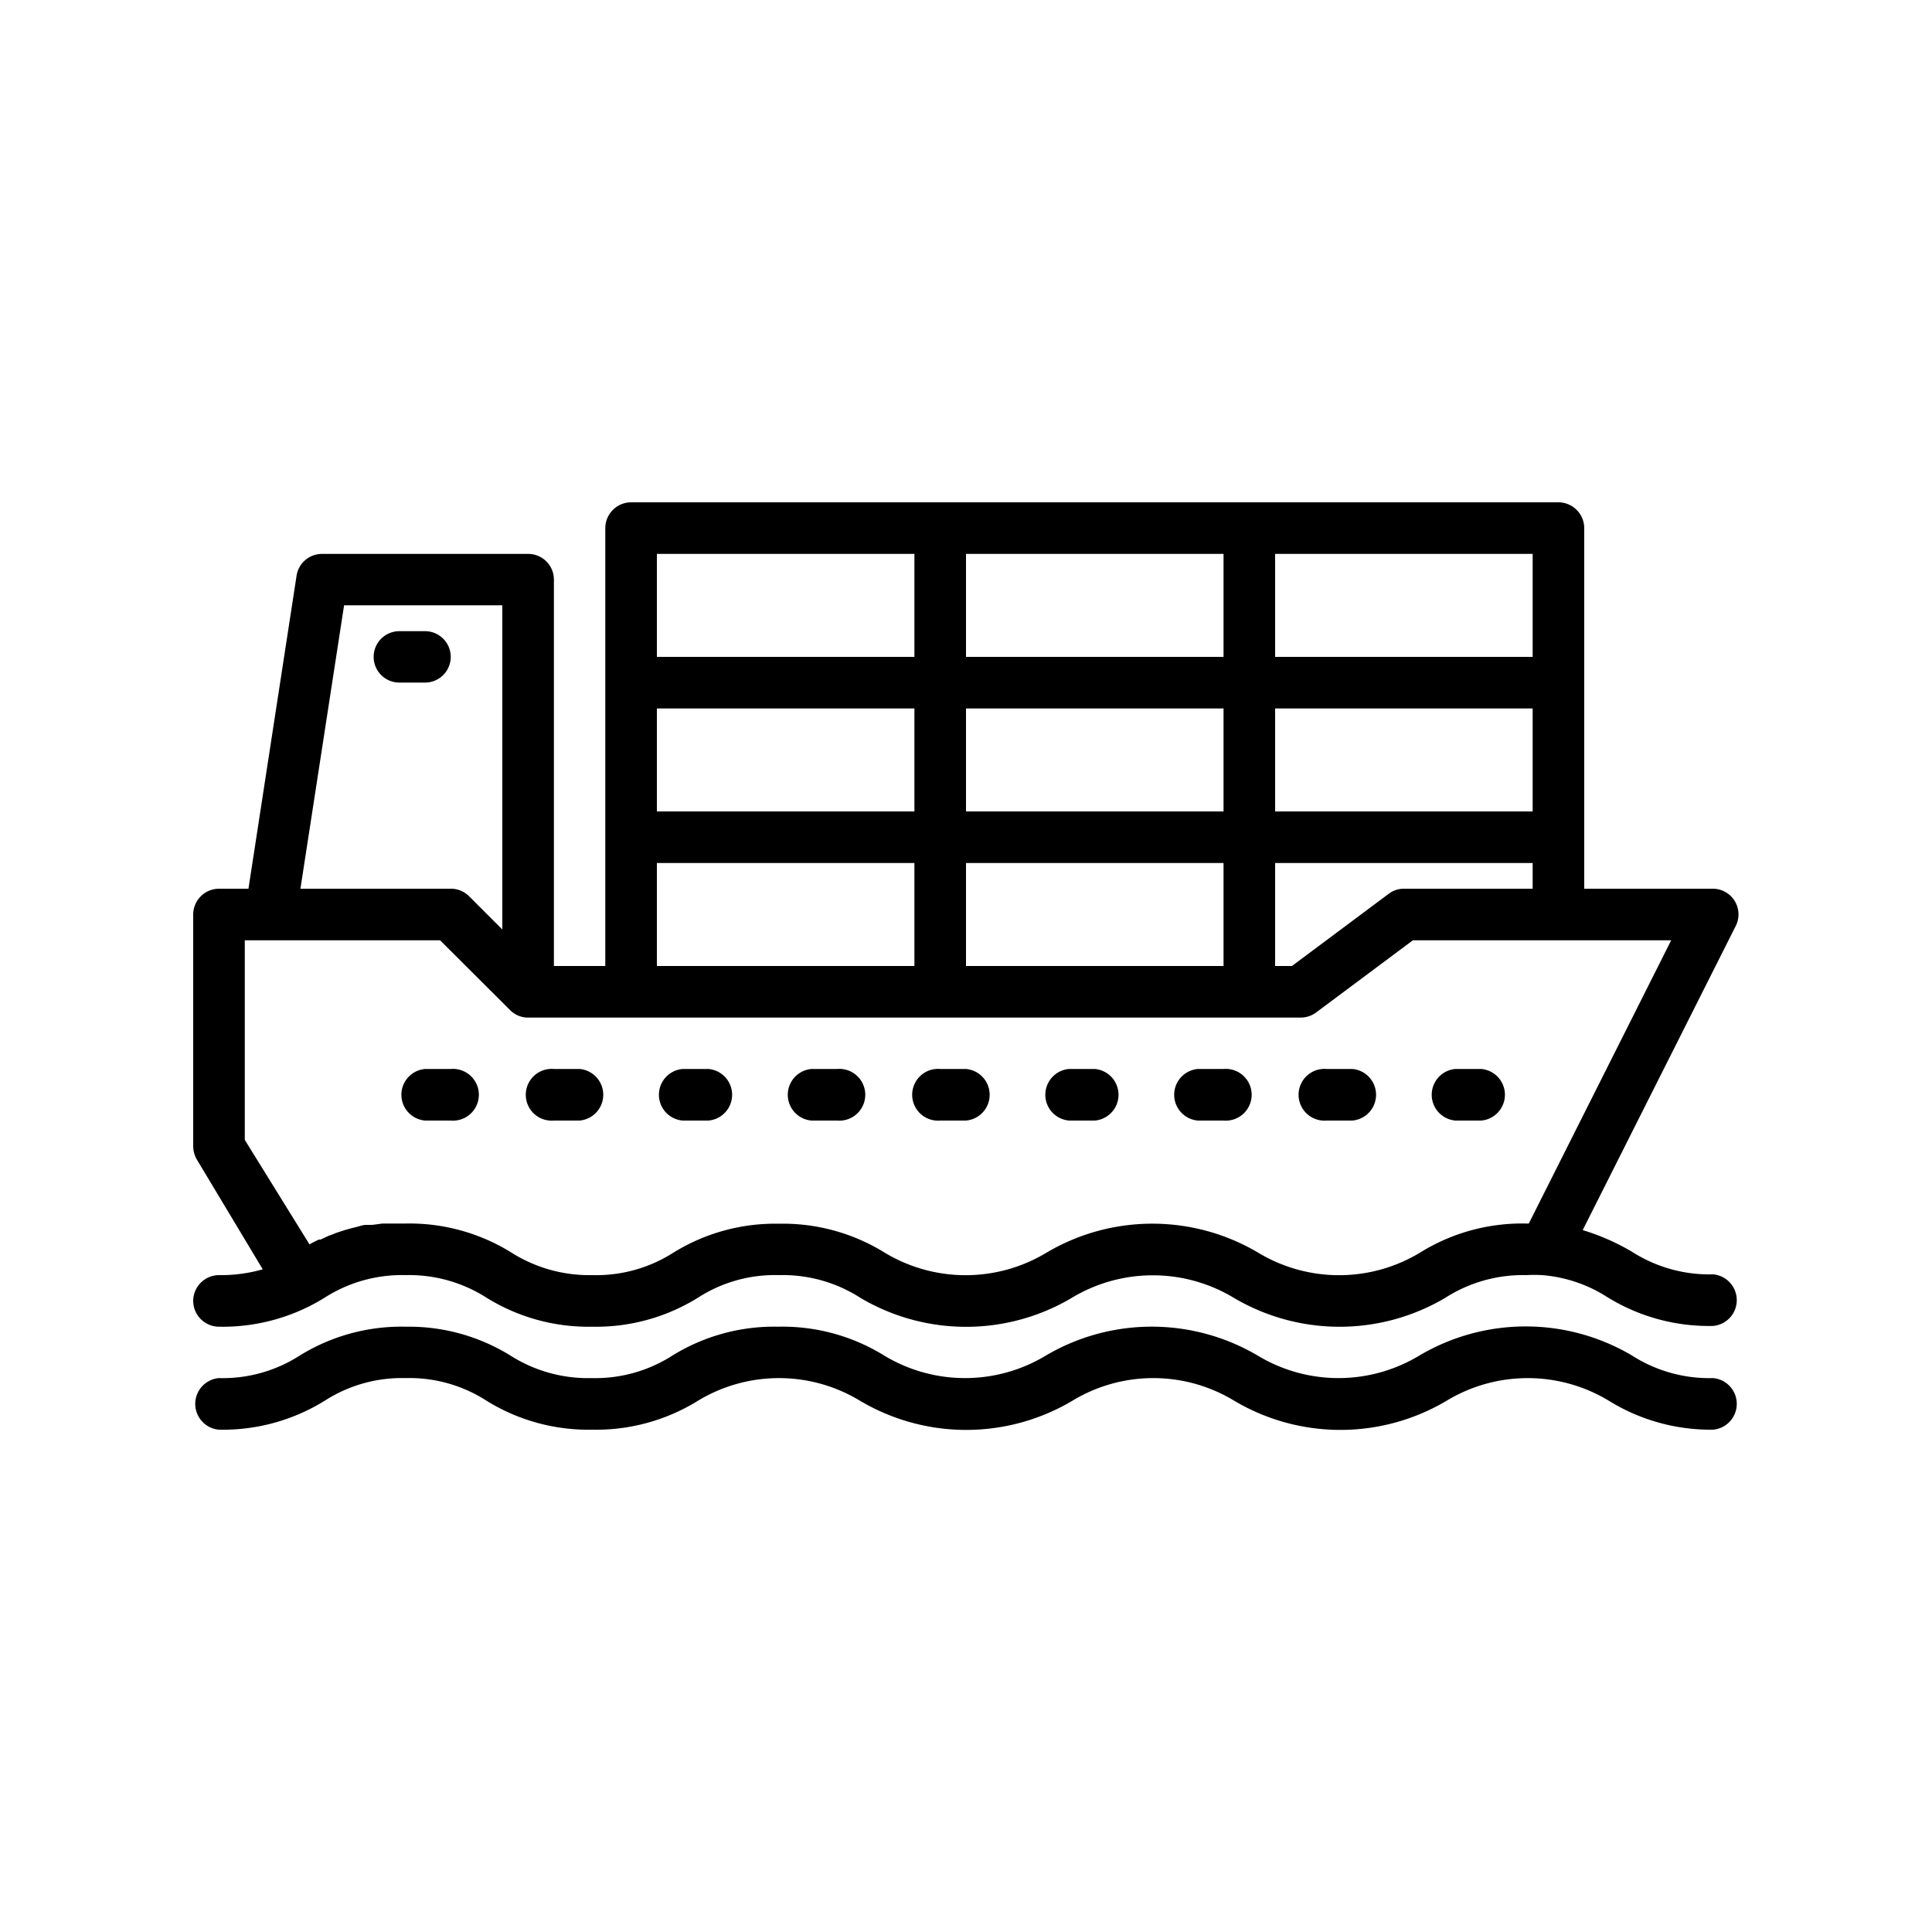 <svg xmlns="http://www.w3.org/2000/svg" viewBox="0 0 100 100"><title>Economie-maritime</title><g id="PICTOS"><path d="M88.67,71.33a7.42,7.42,0,0,1-4.2-1.17,10.81,10.81,0,0,0-11,0,8.09,8.09,0,0,1-8.38,0,10.79,10.79,0,0,0-10.95,0,8.09,8.09,0,0,1-8.38,0,10,10,0,0,0-5.48-1.49,10,10,0,0,0-5.47,1.49,7.41,7.41,0,0,1-4.19,1.17,7.48,7.48,0,0,1-4.19-1.16A10,10,0,0,0,21,68.67a10,10,0,0,0-5.48,1.49,7.38,7.38,0,0,1-4.19,1.17,1.34,1.34,0,0,0,0,2.67,10,10,0,0,0,5.48-1.5A7.38,7.38,0,0,1,21,71.33a7.35,7.35,0,0,1,4.18,1.17A10,10,0,0,0,30.66,74a10,10,0,0,0,5.47-1.5,8.09,8.09,0,0,1,8.38,0,10.76,10.76,0,0,0,11,0,8.07,8.07,0,0,1,8.37,0,10.76,10.76,0,0,0,11,0,8.11,8.11,0,0,1,8.39,0A10,10,0,0,0,88.67,74a1.34,1.34,0,0,0,0-2.67Z"/><path d="M10,67.33a1.34,1.34,0,0,0,1.33,1.34,10,10,0,0,0,5.47-1.5A7.42,7.42,0,0,1,21,66a7.43,7.43,0,0,1,4.2,1.18,10,10,0,0,0,5.45,1.49,10,10,0,0,0,5.49-1.51A7.34,7.34,0,0,1,40.32,66a7.43,7.43,0,0,1,4.22,1.18,10.73,10.73,0,0,0,10.93,0,8.12,8.12,0,0,1,8.4,0,10.75,10.75,0,0,0,10.93,0A7.46,7.46,0,0,1,79,66a7.15,7.15,0,0,1,.82,0,7.31,7.31,0,0,1,3.36,1.13,10,10,0,0,0,5.49,1.5,1.34,1.34,0,0,0,0-2.67,7.42,7.42,0,0,1-4.2-1.17,11.62,11.62,0,0,0-2.55-1.12l7.94-15.78A1.33,1.33,0,0,0,88.67,46H82V27.33A1.34,1.34,0,0,0,80.67,26h-48a1.34,1.34,0,0,0-1.34,1.33V50H28.67V30a1.33,1.33,0,0,0-1.34-1.33H16.67a1.33,1.33,0,0,0-1.32,1.13L12.86,46H11.33A1.34,1.34,0,0,0,10,47.33v12a1.4,1.4,0,0,0,.19.69L13.6,65.7a7.91,7.91,0,0,1-2.27.3A1.34,1.34,0,0,0,10,67.33ZM72.67,46a1.29,1.29,0,0,0-.8.27l-5,3.73H66V44.67H79.33V46ZM50,50V44.67H63.33V50ZM34,36.67H47.33V42H34ZM79.33,42H66V36.67H79.33Zm-16,0H50V36.67H63.33Zm16-8H66V28.67H79.33Zm-16,0H50V28.67H63.33ZM34,28.67H47.33V34H34Zm0,16H47.33V50H34ZM17.81,31.33H26V48.11l-1.72-1.72a1.34,1.34,0,0,0-1-.39H15.55ZM12.67,48.67H22.78l3.61,3.6a1.3,1.3,0,0,0,.94.4h40a1.35,1.35,0,0,0,.8-.27l5-3.73H86.5L79.13,63.33H79a10,10,0,0,0-5.49,1.5,8.1,8.1,0,0,1-8.4,0,10.75,10.75,0,0,0-10.93,0,8.1,8.1,0,0,1-8.4,0,10,10,0,0,0-5.46-1.49,10,10,0,0,0-5.47,1.5A7.42,7.42,0,0,1,30.65,66a7.53,7.53,0,0,1-4.2-1.18A10,10,0,0,0,21,63.33c-.33,0-.63,0-.92,0l-.28,0-.54.07-.3,0c-.15,0-.3.05-.44.09l-.28.07-.4.11-.24.08a3.35,3.35,0,0,0-.38.14l-.2.07-.43.2-.09,0c-.16.08-.33.16-.48.25L12.67,59Z"/><path d="M22,32.67H20.67a1.33,1.33,0,1,0,0,2.66H22a1.33,1.33,0,0,0,0-2.66Z"/><path d="M22,58h1.33a1.34,1.34,0,1,0,0-2.67H22A1.34,1.34,0,0,0,22,58Z"/><path d="M28.67,58H30a1.34,1.34,0,0,0,0-2.67H28.67a1.34,1.34,0,1,0,0,2.67Z"/><path d="M35.33,58h1.34a1.34,1.34,0,0,0,0-2.67H35.33a1.34,1.34,0,0,0,0,2.67Z"/><path d="M42,58h1.33a1.34,1.34,0,1,0,0-2.67H42A1.34,1.34,0,0,0,42,58Z"/><path d="M48.67,58H50a1.34,1.34,0,0,0,0-2.67H48.67a1.34,1.34,0,1,0,0,2.67Z"/><path d="M55.33,58h1.34a1.34,1.34,0,0,0,0-2.67H55.33a1.34,1.34,0,0,0,0,2.67Z"/><path d="M62,58h1.33a1.34,1.34,0,1,0,0-2.67H62A1.34,1.34,0,0,0,62,58Z"/><path d="M68.67,58H70a1.34,1.34,0,0,0,0-2.67H68.67a1.34,1.34,0,1,0,0,2.67Z"/><path d="M75.33,58h1.34a1.34,1.34,0,0,0,0-2.67H75.33a1.34,1.34,0,0,0,0,2.67Z"/></g></svg>